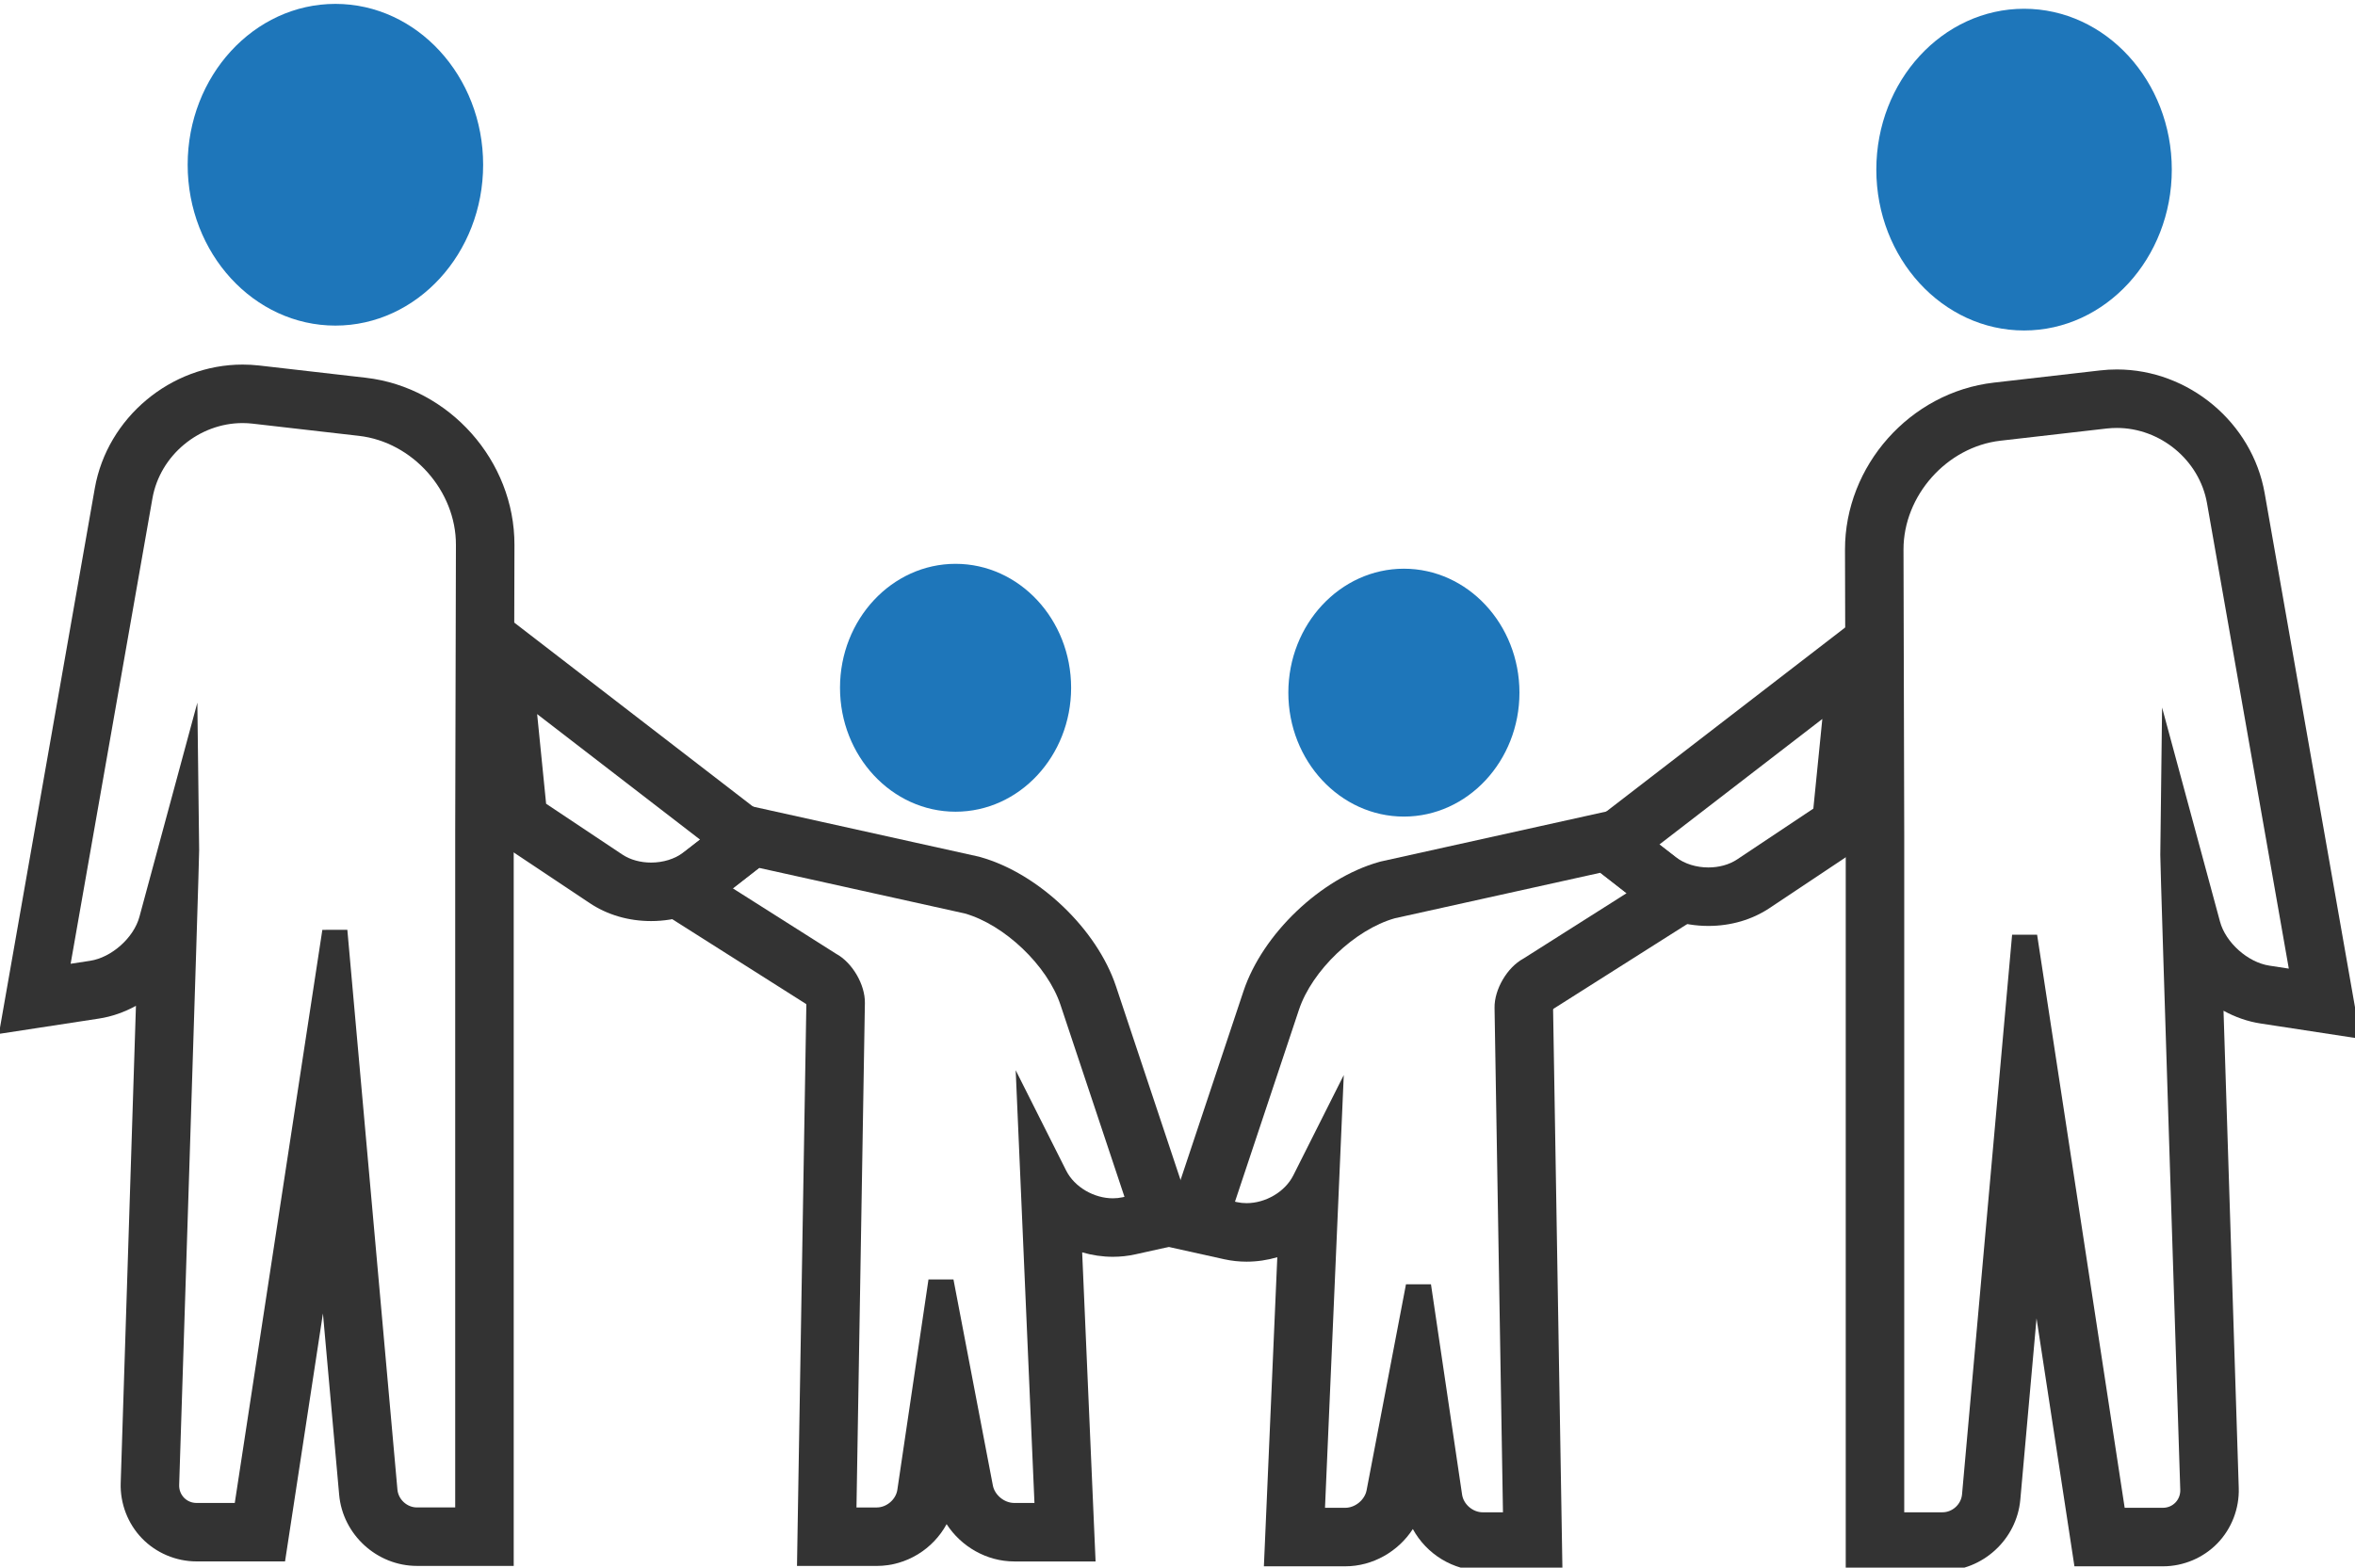 <?xml version="1.0" encoding="utf-8"?>
<!-- Generator: Adobe Illustrator 15.1.0, SVG Export Plug-In . SVG Version: 6.00 Build 0)  -->
<!DOCTYPE svg PUBLIC "-//W3C//DTD SVG 1.1//EN" "http://www.w3.org/Graphics/SVG/1.1/DTD/svg11.dtd">
<svg version="1.1" id="Calque_2" xmlns="http://www.w3.org/2000/svg" xmlns:xlink="http://www.w3.org/1999/xlink" x="0px" y="0px"
	 width="201.25px" height="134px" viewBox="-19.5 13 201.25 134" enable-background="new -19.5 13 201.25 134" xml:space="preserve"
	>
<g>
	<path fill="#333333" d="M1.23,49.164c0.284,0,0.569,0.016,0.856,0.049l9.091,1.044c4.588,0.527,8.297,4.701,8.285,9.317
		L19.4,84.016v57.84h-3.269c-0.846,0-1.593-0.679-1.669-1.531l-4.279-47.842H8.047l-7.484,48.989h-3.269
		c-0.846,0-1.51-0.681-1.483-1.539c0,0,1.735-53.826,1.708-54.27l-0.154-12.599l-4.95,18.303c-0.485,1.795-2.379,3.48-4.214,3.761
		l-1.665,0.255l6.989-39.776C-5.823,51.896-2.469,49.164,1.23,49.164 M1.231,44.164L1.231,44.164
		c-6.141,0-11.571,4.547-12.63,10.575l-6.989,39.776l-1.206,6.862l6.887-1.055l1.665-0.255c1.097-0.167,2.167-0.546,3.159-1.089
		c-0.403,12.822-1.004,31.555-1.302,40.791c-0.056,1.756,0.608,3.479,1.821,4.732c1.211,1.25,2.91,1.968,4.66,1.968h3.269h4.294
		l0.649-4.245l2.589-16.951l1.386,15.495c0.305,3.412,3.226,6.086,6.649,6.086H19.4h5v-5v-57.84l0.063-24.429
		c0.019-7.196-5.566-13.476-12.715-14.297l-9.091-1.044C2.186,44.191,1.706,44.164,1.231,44.164L1.231,44.164z"/>
</g>
<g>
	<path fill="#333333" d="M45.375,87.188l17.563,3.893c3.402,0.96,7.068,4.457,8.186,7.811l5.47,16.414l-0.167,0.037
		c-0.27,0.06-0.546,0.088-0.825,0.088c-1.61,0-3.278-0.954-3.992-2.373l-4.313-8.576l1.604,36.99h-1.73
		c-0.846,0-1.667-0.672-1.825-1.5l-3.366-17.604h-2.135l-2.66,17.976c-0.123,0.831-0.913,1.513-1.763,1.513h-1.73l0.719-43.117
		c0.026-1.582-1.079-3.467-2.467-4.216l-8.811-5.585L45.375,87.188 M44.156,81.796l-1.857,1.45l-2.242,1.75l-5.594,4.366
		l5.993,3.799l8.811,5.585l0.107,0.068c0.012,0.018,0.023,0.038,0.034,0.057l-0.715,42.902l-0.084,5.083h5.084h1.73
		c2.536,0,4.811-1.436,5.971-3.572c1.242,1.917,3.42,3.188,5.778,3.188h1.73h5.222l-0.227-5.217l-0.919-21.204
		c0.849,0.247,1.733,0.38,2.625,0.38c0.645,0,1.285-0.069,1.904-0.206l0.17-0.037l5.415-1.2l-1.753-5.263l-5.47-16.414
		c-1.63-4.893-6.604-9.64-11.571-11.042l-0.137-0.039l-0.139-0.031l-17.563-3.893L44.156,81.796L44.156,81.796z"/>
</g>
<g>
	<path fill="#1e76ba" d="M9.162,38.332c-5.583,0-10.125-5.047-10.125-11.25s4.542-11.25,10.125-11.25s10.125,5.047,10.125,11.25
		S14.745,38.332,9.162,38.332z"/>
	<path fill="#1e76ba" d="M9.162,18.332c4.211,0,7.625,3.917,7.625,8.75s-3.414,8.75-7.625,8.75s-7.625-3.917-7.625-8.75
		S4.951,18.332,9.162,18.332 M9.162,13.332c-6.961,0-12.625,6.168-12.625,13.75S2.2,40.832,9.162,40.832s12.625-6.168,12.625-13.75
		S16.123,13.332,9.162,13.332L9.162,13.332z"/>
</g>
<g>
	<path fill="#1e76ba" d="M62.159,79.884c-4.066,0-7.375-3.631-7.375-8.095c0-4.463,3.309-8.094,7.375-8.094s7.375,3.631,7.375,8.094
		C69.534,76.253,66.226,79.884,62.159,79.884z"/>
	<path fill="#1e76ba" d="M62.159,66.196c2.692,0,4.875,2.505,4.875,5.594c0,3.09-2.183,5.595-4.875,5.595s-4.875-2.505-4.875-5.595
		C57.284,68.701,59.467,66.196,62.159,66.196 M62.159,61.196c-5.445,0-9.875,4.752-9.875,10.594c0,5.842,4.43,10.595,9.875,10.595
		s9.875-4.753,9.875-10.595C72.034,65.948,67.604,61.196,62.159,61.196L62.159,61.196z"/>
</g>
<g>
	<path fill="#333333" d="M26.402,74.04L40.32,84.766l-1.406,1.09c-0.75,0.582-1.766,0.877-2.775,0.877
		c-0.886,0-1.767-0.228-2.459-0.689l-6.511-4.341L26.402,74.04 M20.273,63.004l1.154,11.533l0.767,7.663l0.235,2.352l1.966,1.311
		l6.511,4.341c1.5,1,3.31,1.529,5.233,1.529c2.164,0,4.237-0.684,5.839-1.926l1.405-1.089l5.112-3.963l-5.124-3.949L29.455,70.08
		L20.273,63.004L20.273,63.004z"/>
</g>
<g>
	<path fill="#333333" d="M161.401,49.581c3.698,0,7.053,2.732,7.704,6.44l6.988,39.776l-1.664-0.255
		c-1.836-0.28-3.729-1.966-4.215-3.761l-4.95-18.303l-0.153,12.599c-0.027,0.444,1.707,54.27,1.707,54.27
		c0.027,0.858-0.637,1.539-1.482,1.539h-3.269l-7.483-48.989h-2.136l-4.279,47.842c-0.076,0.853-0.823,1.531-1.669,1.531h-3.27
		v-57.84l-0.063-24.442c-0.012-4.616,3.697-8.79,8.285-9.317l9.092-1.044C160.832,49.597,161.117,49.581,161.401,49.581
		 M161.401,44.581c-0.476,0-0.955,0.027-1.428,0.082l-9.091,1.044c-7.148,0.821-12.733,7.101-12.715,14.297l0.063,24.442v57.827v5h5
		h3.27c3.424,0,6.344-2.674,6.649-6.086l1.386-15.496l2.59,16.952l0.648,4.245h4.294h3.269c1.75,0,3.447-0.718,4.659-1.968
		c1.213-1.253,1.877-2.977,1.82-4.73c-0.297-9.237-0.898-27.971-1.301-40.793c0.992,0.543,2.063,0.922,3.16,1.089l1.662,0.254
		l6.887,1.055l-1.205-6.862l-6.988-39.776C172.972,49.127,167.542,44.581,161.401,44.581L161.401,44.581z"/>
</g>
<g>
	<path fill="#333333" d="M117.256,87.604l2.242,1.75l-8.811,5.585c-1.389,0.749-2.494,2.634-2.468,4.216l0.719,43.117h-1.729
		c-0.85,0-1.641-0.682-1.764-1.513l-2.659-17.976h-2.136l-3.365,17.604c-0.158,0.828-0.979,1.5-1.825,1.5h-1.73l1.604-36.99
		l-4.313,8.576c-0.714,1.419-2.382,2.373-3.992,2.373c-0.278,0-0.555-0.028-0.825-0.088l-0.167-0.037l5.47-16.414
		c1.117-3.354,4.783-6.85,8.186-7.811L117.256,87.604 M118.475,82.213l-2.301,0.51L98.61,86.616l-0.139,0.031l-0.137,0.039
		c-4.966,1.402-9.941,6.149-11.571,11.042l-5.47,16.413l-1.753,5.263l5.415,1.2l0.167,0.037c0.622,0.137,1.262,0.206,1.907,0.206
		c0.892,0,1.777-0.132,2.625-0.38l-0.919,21.204l-0.227,5.217h5.222h1.73c2.357,0,4.536-1.271,5.777-3.187
		c1.16,2.136,3.436,3.571,5.972,3.571h1.729h5.084l-0.085-5.083l-0.715-42.901c0.011-0.019,0.022-0.039,0.034-0.057l0.107-0.068
		l8.811-5.585l5.993-3.799l-5.594-4.366l-2.242-1.75L118.475,82.213L118.475,82.213z"/>
</g>
<g>
	<path fill="#1e76ba" d="M153.469,38.749c-5.583,0-10.125-5.047-10.125-11.25s4.542-11.25,10.125-11.25s10.125,5.047,10.125,11.25
		S159.052,38.749,153.469,38.749z"/>
	<path fill="#1e76ba" d="M153.469,18.749c4.211,0,7.625,3.917,7.625,8.75s-3.414,8.75-7.625,8.75s-7.625-3.917-7.625-8.75
		S149.258,18.749,153.469,18.749 M153.469,13.749c-6.962,0-12.625,6.168-12.625,13.75s5.663,13.75,12.625,13.75
		s12.625-6.168,12.625-13.75S160.431,13.749,153.469,13.749L153.469,13.749z"/>
</g>
<g>
	<path fill="#1e76ba" d="M100.472,80.301c-4.066,0-7.375-3.631-7.375-8.095c0-4.463,3.309-8.094,7.375-8.094
		s7.375,3.631,7.375,8.094C107.847,76.67,104.538,80.301,100.472,80.301z"/>
	<path fill="#1e76ba" d="M100.472,66.613c2.692,0,4.875,2.505,4.875,5.594c0,3.09-2.183,5.595-4.875,5.595s-4.875-2.505-4.875-5.595
		C95.597,69.118,97.779,66.613,100.472,66.613 M100.472,61.613c-5.445,0-9.875,4.752-9.875,10.594c0,5.842,4.43,10.595,9.875,10.595
		s9.875-4.753,9.875-10.595C110.347,66.365,105.917,61.613,100.472,61.613L100.472,61.613z"/>
</g>
<g>
	<path fill="#333333" d="M136.229,74.457l-0.767,7.663l-6.511,4.341c-0.693,0.462-1.573,0.689-2.459,0.689
		c-1.01,0-2.025-0.296-2.775-0.877l-1.406-1.09L136.229,74.457 M142.357,63.421l-9.181,7.075l-13.918,10.726l-5.125,3.949
		l5.114,3.963l1.406,1.09c1.6,1.241,3.674,1.925,5.838,1.925c1.922,0,3.731-0.529,5.232-1.529l6.511-4.341l1.967-1.311l0.235-2.352
		l0.767-7.663L142.357,63.421L142.357,63.421z"/>
</g>
</svg>

